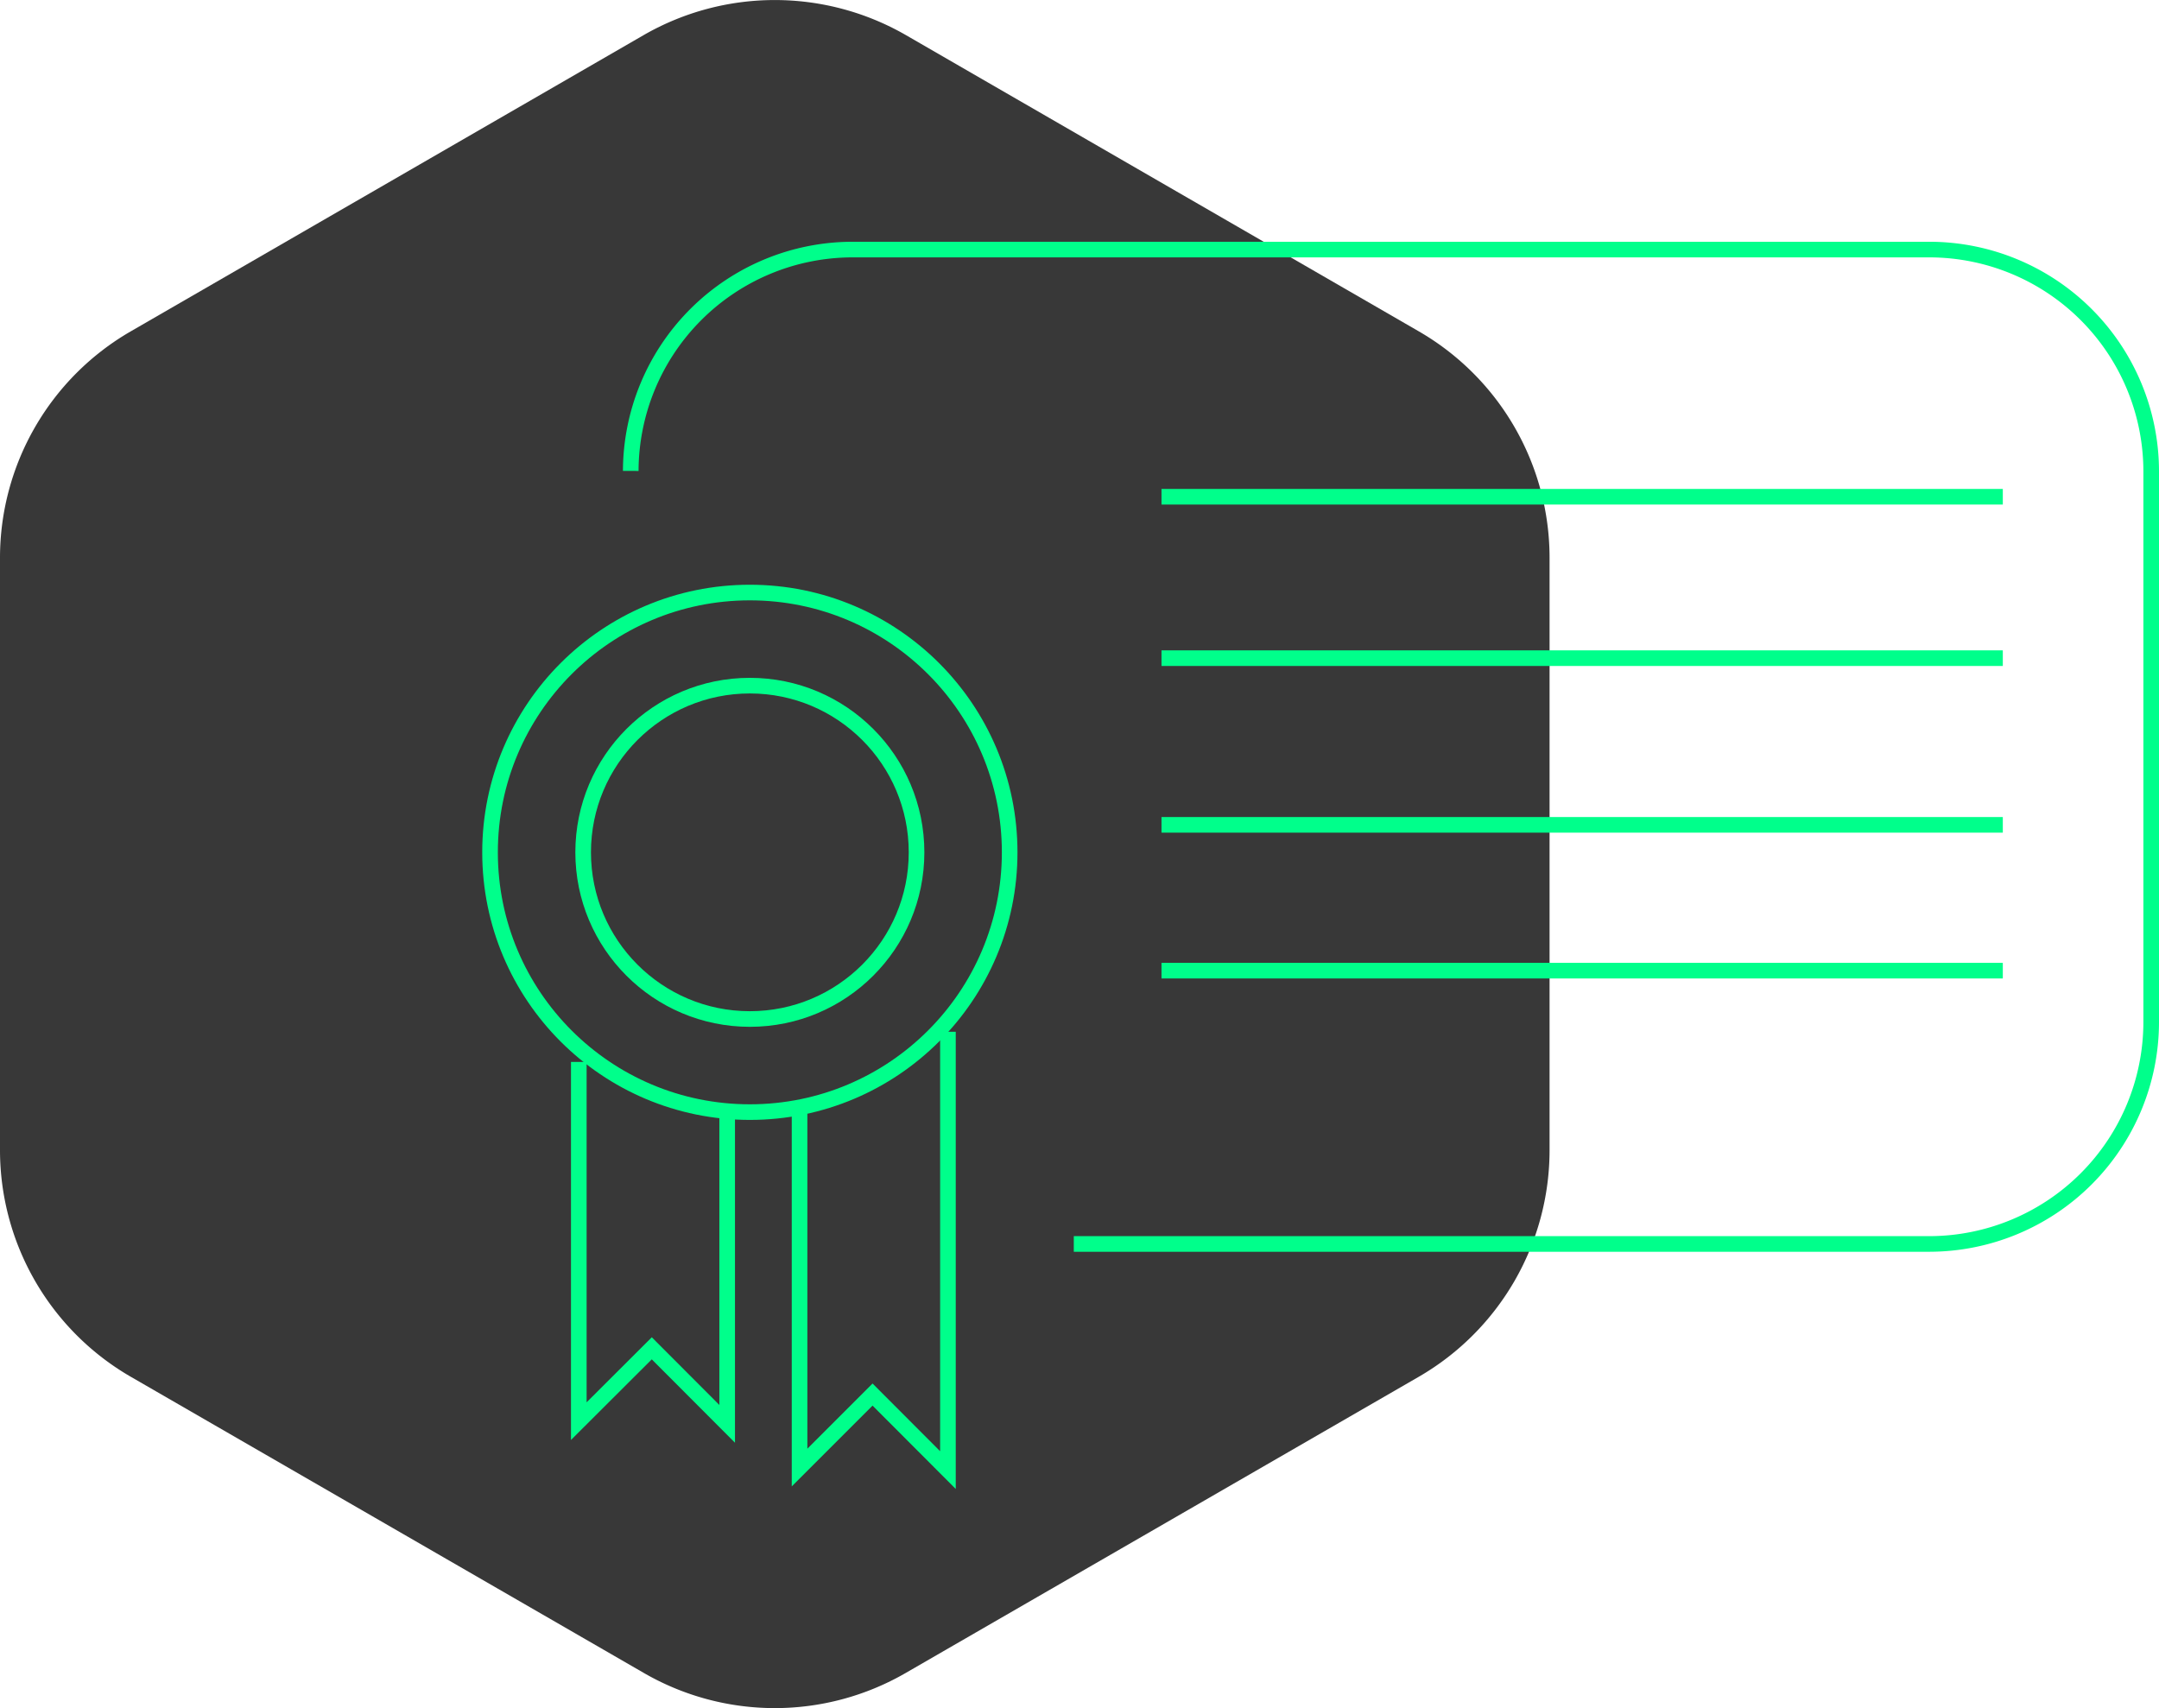 <svg id="Arte" xmlns="http://www.w3.org/2000/svg" viewBox="0 0 143.76 113.75"><defs><style>.cls-1{fill:#383838;}.cls-2{fill:none;stroke:#00ff8b;stroke-miterlimit:10;stroke-width:1.04px;}</style></defs><path class="cls-1" d="M94.48,22.07,60.29,2.32a17.49,17.49,0,0,0-17.4,0L8.7,22.07A17.42,17.42,0,0,0,0,37.13V76.62A17.44,17.44,0,0,0,8.7,91.68l34.19,19.74a17.41,17.41,0,0,0,17.4,0L94.48,91.68a17.44,17.44,0,0,0,8.7-15.06V37.13A17.42,17.42,0,0,0,94.48,22.07Z"/><path class="cls-2" d="M42,31.36A14.78,14.78,0,0,1,56.74,16.62H128.5a14.78,14.78,0,0,1,14.74,14.74V68.1A14.79,14.79,0,0,1,128.5,82.84h-57"/><line class="cls-2" x1="77.34" y1="33.08" x2="133.36" y2="33.08"/><line class="cls-2" x1="77.34" y1="43.83" x2="133.36" y2="43.83"/><line class="cls-2" x1="77.34" y1="54.93" x2="133.36" y2="54.93"/><line class="cls-2" x1="77.34" y1="64.64" x2="133.36" y2="64.64"/><circle class="cls-2" cx="49.93" cy="56.76" r="17.3"/><circle class="cls-2" cx="49.93" cy="56.76" r="11.1"/><polyline class="cls-2" points="38.54 70.72 38.54 94.64 43.4 89.79 48.42 94.82 48.42 74.06"/><polyline class="cls-2" points="53.24 73.8 53.24 97.73 58.1 92.87 63.12 97.9 63.12 68.71"/></svg>